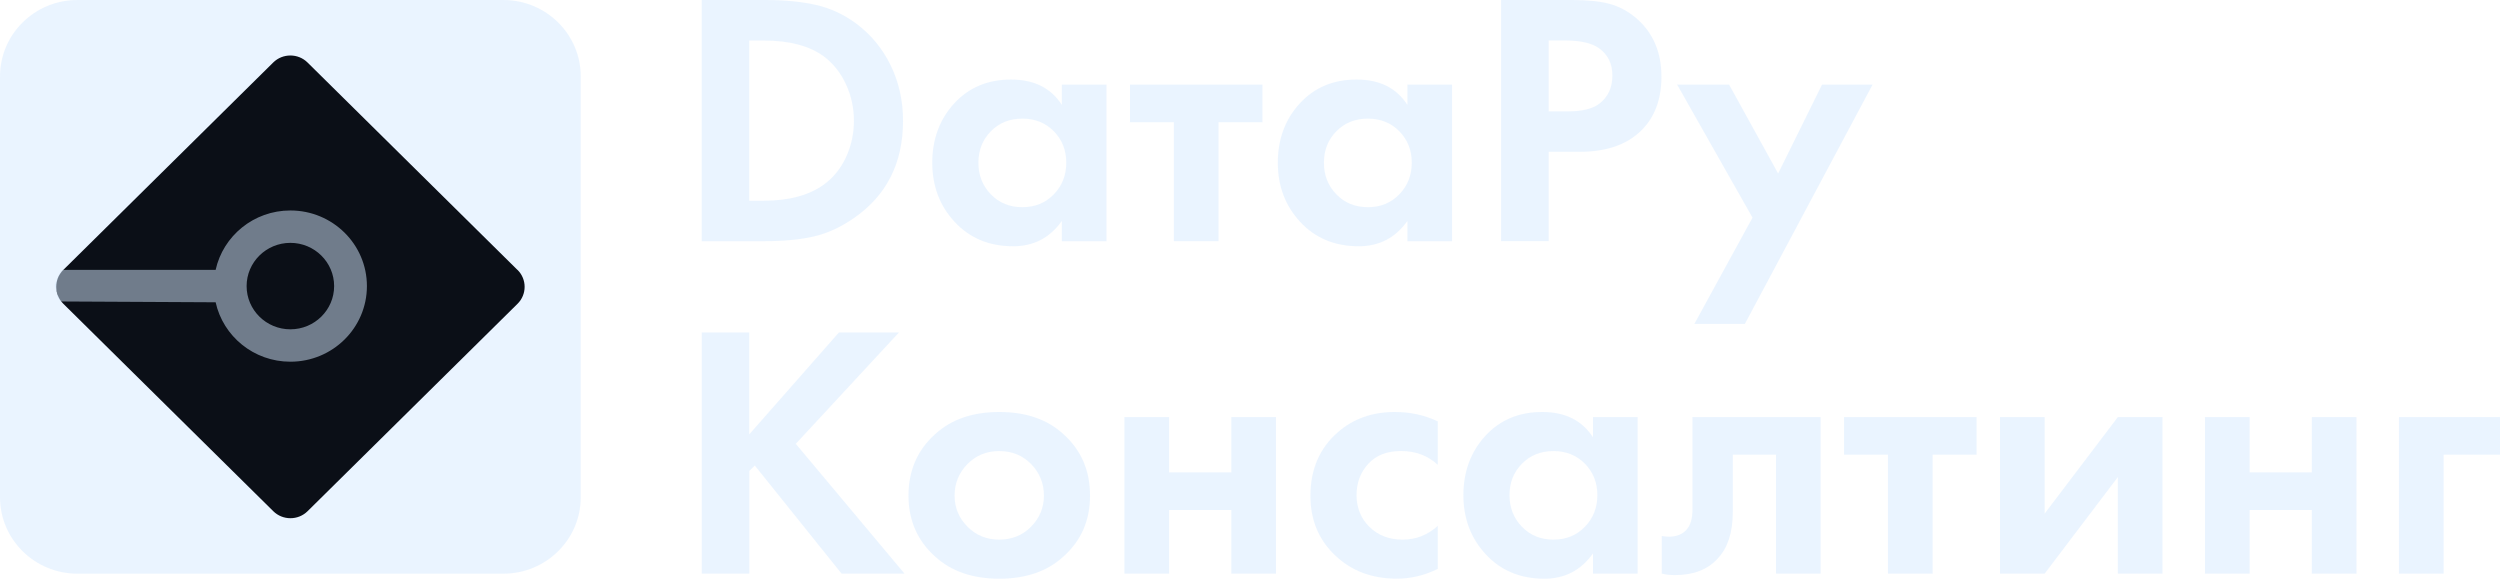 <svg xmlns="http://www.w3.org/2000/svg" width="216" height="50" viewBox="0 0 216 50" fill="none"><path d="M60.623 0H66.126C67.793 0 69.246 0.14 70.493 0.424C71.734 0.704 72.895 1.24 73.972 2.033C75.255 2.989 76.251 4.201 76.959 5.656C77.668 7.116 78.022 8.706 78.022 10.435C78.022 14.082 76.61 16.88 73.783 18.838C72.645 19.631 71.484 20.162 70.304 20.433C69.124 20.703 67.712 20.838 66.065 20.838H60.627V0H60.623ZM64.734 3.502V17.341H65.999C68.151 17.341 69.87 16.884 71.153 15.966C71.975 15.383 72.617 14.595 73.084 13.606C73.547 12.618 73.778 11.559 73.778 10.435C73.778 9.312 73.551 8.286 73.098 7.297C72.645 6.309 72.008 5.502 71.186 4.877C69.94 3.963 68.213 3.502 65.999 3.502H64.734Z" fill="#D6EAFF" fill-opacity="0.5"></path><path d="M91.743 9.06V7.311H95.6V20.838H91.743V19.09C90.71 20.549 89.308 21.277 87.538 21.277C85.47 21.277 83.79 20.577 82.492 19.183C81.194 17.789 80.547 16.078 80.547 14.059C80.547 12.04 81.179 10.31 82.444 8.934C83.71 7.558 85.343 6.873 87.349 6.873C89.355 6.873 90.795 7.6 91.743 9.06ZM91.049 11.34C90.332 10.613 89.426 10.249 88.331 10.249C87.236 10.249 86.329 10.613 85.612 11.34C84.894 12.068 84.535 12.977 84.535 14.059C84.535 15.14 84.894 16.054 85.612 16.791C86.329 17.532 87.236 17.901 88.331 17.901C89.426 17.901 90.332 17.532 91.049 16.791C91.767 16.054 92.126 15.14 92.126 14.059C92.126 12.977 91.767 12.072 91.049 11.34Z" fill="#D6EAFF" fill-opacity="0.5"></path><path d="M109.076 10.561H105.281V20.838H101.425V10.561H97.63V7.311H109.076V10.561Z" fill="#D6EAFF" fill-opacity="0.5"></path><path d="M121.599 9.06V7.311H125.456V20.838H121.599V19.09C120.565 20.549 119.163 21.277 117.393 21.277C115.326 21.277 113.645 20.577 112.347 19.183C111.049 17.789 110.403 16.078 110.403 14.059C110.403 12.04 111.035 10.31 112.3 8.934C113.565 7.558 115.198 6.873 117.205 6.873C119.211 6.873 120.65 7.6 121.599 9.06ZM120.901 11.34C120.183 10.613 119.277 10.249 118.182 10.249C117.087 10.249 116.18 10.613 115.463 11.34C114.745 12.068 114.387 12.977 114.387 14.059C114.387 15.14 114.745 16.054 115.463 16.791C116.18 17.532 117.087 17.901 118.182 17.901C119.277 17.901 120.183 17.532 120.901 16.791C121.618 16.054 121.977 15.14 121.977 14.059C121.977 12.977 121.618 12.072 120.901 11.34Z" fill="#D6EAFF" fill-opacity="0.5"></path><path d="M129.694 0H135.831C137.138 0 138.21 0.112 139.041 0.326C139.871 0.546 140.66 0.965 141.396 1.59C142.831 2.84 143.548 4.518 143.548 6.621C143.548 8.58 142.968 10.132 141.807 11.275C140.56 12.506 138.781 13.117 136.463 13.117H133.806V20.834H129.694V0ZM133.806 3.502V9.624H135.481C136.685 9.624 137.577 9.405 138.172 8.967C138.932 8.384 139.31 7.573 139.31 6.528C139.31 5.484 138.918 4.714 138.139 4.155C137.506 3.716 136.534 3.497 135.231 3.497H133.806V3.502Z" fill="#D6EAFF" fill-opacity="0.5"></path><path d="M146.39 27.991L151.417 18.805L144.903 7.307H149.392L153.631 14.991L157.426 7.307H161.792L150.756 27.986H146.39V27.991Z" fill="#D6EAFF" fill-opacity="0.5"></path><path d="M64.734 28.723V37.532L72.485 28.723H77.672L68.756 38.347L78.149 49.562H72.711L65.215 40.222L64.743 40.688V49.562H60.632V28.723H64.743H64.734Z" fill="#D6EAFF" fill-opacity="0.5"></path><path d="M86.339 35.596C88.637 35.596 90.483 36.23 91.871 37.504C93.41 38.879 94.179 40.651 94.179 42.815C94.179 44.978 93.41 46.722 91.871 48.093C90.478 49.366 88.633 50 86.339 50C84.045 50 82.194 49.366 80.802 48.093C79.263 46.717 78.493 44.959 78.493 42.815C78.493 40.67 79.263 38.879 80.802 37.504C82.194 36.235 84.04 35.596 86.339 35.596ZM83.587 45.5C84.323 46.251 85.243 46.624 86.339 46.624C87.434 46.624 88.35 46.251 89.091 45.5C89.827 44.75 90.195 43.854 90.195 42.815C90.195 41.775 89.827 40.847 89.091 40.096C88.354 39.345 87.434 38.972 86.339 38.972C85.243 38.972 84.323 39.345 83.587 40.096C82.85 40.847 82.477 41.751 82.477 42.815C82.477 43.878 82.846 44.75 83.587 45.5Z" fill="#D6EAFF" fill-opacity="0.5"></path><path d="M97.153 49.562V36.035H101.009V40.814H106.386V36.035H110.242V49.562H106.386V44.064H101.009V49.562H97.153Z" fill="#D6EAFF" fill-opacity="0.5"></path><path d="M124.224 36.408V40.157C123.36 39.364 122.307 38.968 121.061 38.968C119.815 38.968 118.89 39.336 118.215 40.077C117.54 40.819 117.205 41.719 117.205 42.782C117.205 43.845 117.577 44.801 118.328 45.533C119.074 46.26 120.032 46.624 121.188 46.624C122.345 46.624 123.341 46.228 124.224 45.435V49.151C123.086 49.716 121.906 49.995 120.683 49.995C118.555 49.995 116.794 49.338 115.401 48.028C113.948 46.675 113.221 44.945 113.221 42.843C113.221 40.553 114.009 38.721 115.59 37.345C116.917 36.179 118.564 35.596 120.523 35.596C121.849 35.596 123.086 35.867 124.224 36.408Z" fill="#D6EAFF" fill-opacity="0.5"></path><path d="M137.634 37.783V36.035H141.49V49.562H137.634V47.813C136.6 49.273 135.198 50 133.428 50C131.361 50 129.68 49.301 128.382 47.906C127.084 46.512 126.437 44.801 126.437 42.782C126.437 40.763 127.07 39.033 128.335 37.657C129.6 36.282 131.233 35.596 133.239 35.596C135.245 35.596 136.685 36.324 137.634 37.783ZM136.935 40.063C136.218 39.336 135.312 38.972 134.216 38.972C133.121 38.972 132.215 39.336 131.498 40.063C130.78 40.791 130.421 41.7 130.421 42.782C130.421 43.864 130.78 44.778 131.498 45.514C132.215 46.256 133.121 46.624 134.216 46.624C135.312 46.624 136.218 46.256 136.935 45.514C137.653 44.778 138.012 43.864 138.012 42.782C138.012 41.7 137.653 40.795 136.935 40.063Z" fill="#D6EAFF" fill-opacity="0.5"></path><path d="M157.303 36.035V49.562H153.447V39.285H149.713V44.251C149.713 45.999 149.279 47.333 148.415 48.251C147.551 49.212 146.315 49.688 144.714 49.688C144.294 49.688 143.912 49.646 143.577 49.562V46.312C143.832 46.354 144.03 46.372 144.176 46.372C144.87 46.372 145.399 46.153 145.758 45.715C146.074 45.342 146.23 44.768 146.23 43.999V36.035H157.299H157.303Z" fill="#D6EAFF" fill-opacity="0.5"></path><path d="M170.775 39.285H166.98V49.562H163.123V39.285H159.328V36.035H170.775V39.285Z" fill="#D6EAFF" fill-opacity="0.5"></path><path d="M172.8 36.035H176.657V44.377L182.982 36.035H186.838V49.562H182.982V41.22L176.657 49.562H172.8V36.035Z" fill="#D6EAFF" fill-opacity="0.5"></path><path d="M190.51 49.562V36.035H194.367V40.814H199.743V36.035H203.6V49.562H199.743V44.064H194.367V49.562H190.51Z" fill="#D6EAFF" fill-opacity="0.5"></path><path d="M207.272 49.562V36.035H216V39.285H211.129V49.562H207.272Z" fill="#D6EAFF" fill-opacity="0.5"></path><path d="M43.488 0H6.689C2.995 0 0 2.958 0 6.607V42.959C0 46.608 2.995 49.566 6.689 49.566H43.488C47.182 49.566 50.177 46.608 50.177 42.959V6.607C50.177 2.958 47.182 0 43.488 0Z" fill="#D6EAFF" fill-opacity="0.5"></path><path d="M44.706 23.319L26.57 5.4C25.754 4.593 24.423 4.593 23.606 5.4L5.471 23.319C4.654 24.126 4.654 25.441 5.471 26.247L23.611 44.167C24.021 44.572 24.555 44.773 25.093 44.773C25.631 44.773 26.165 44.572 26.575 44.167L44.715 26.247C45.532 25.441 45.532 24.126 44.715 23.319H44.706Z" fill="#0B0F17"></path><path d="M25.088 18.185C21.921 18.185 19.278 20.386 18.631 23.319H5.455L5.192 23.547L4.956 24.014L4.72 24.648L4.956 25.413V25.646L5.234 26.047L18.631 26.117C19.278 29.05 21.921 31.251 25.088 31.251C28.742 31.251 31.701 28.327 31.701 24.718C31.701 21.109 28.742 18.185 25.088 18.185ZM25.088 28.453C23.002 28.453 21.307 26.779 21.307 24.718C21.307 22.657 23.002 20.983 25.088 20.983C27.175 20.983 28.869 22.657 28.869 24.718C28.869 26.779 27.175 28.453 25.088 28.453Z" fill="#D6EAFF" fill-opacity="0.5"></path></svg>